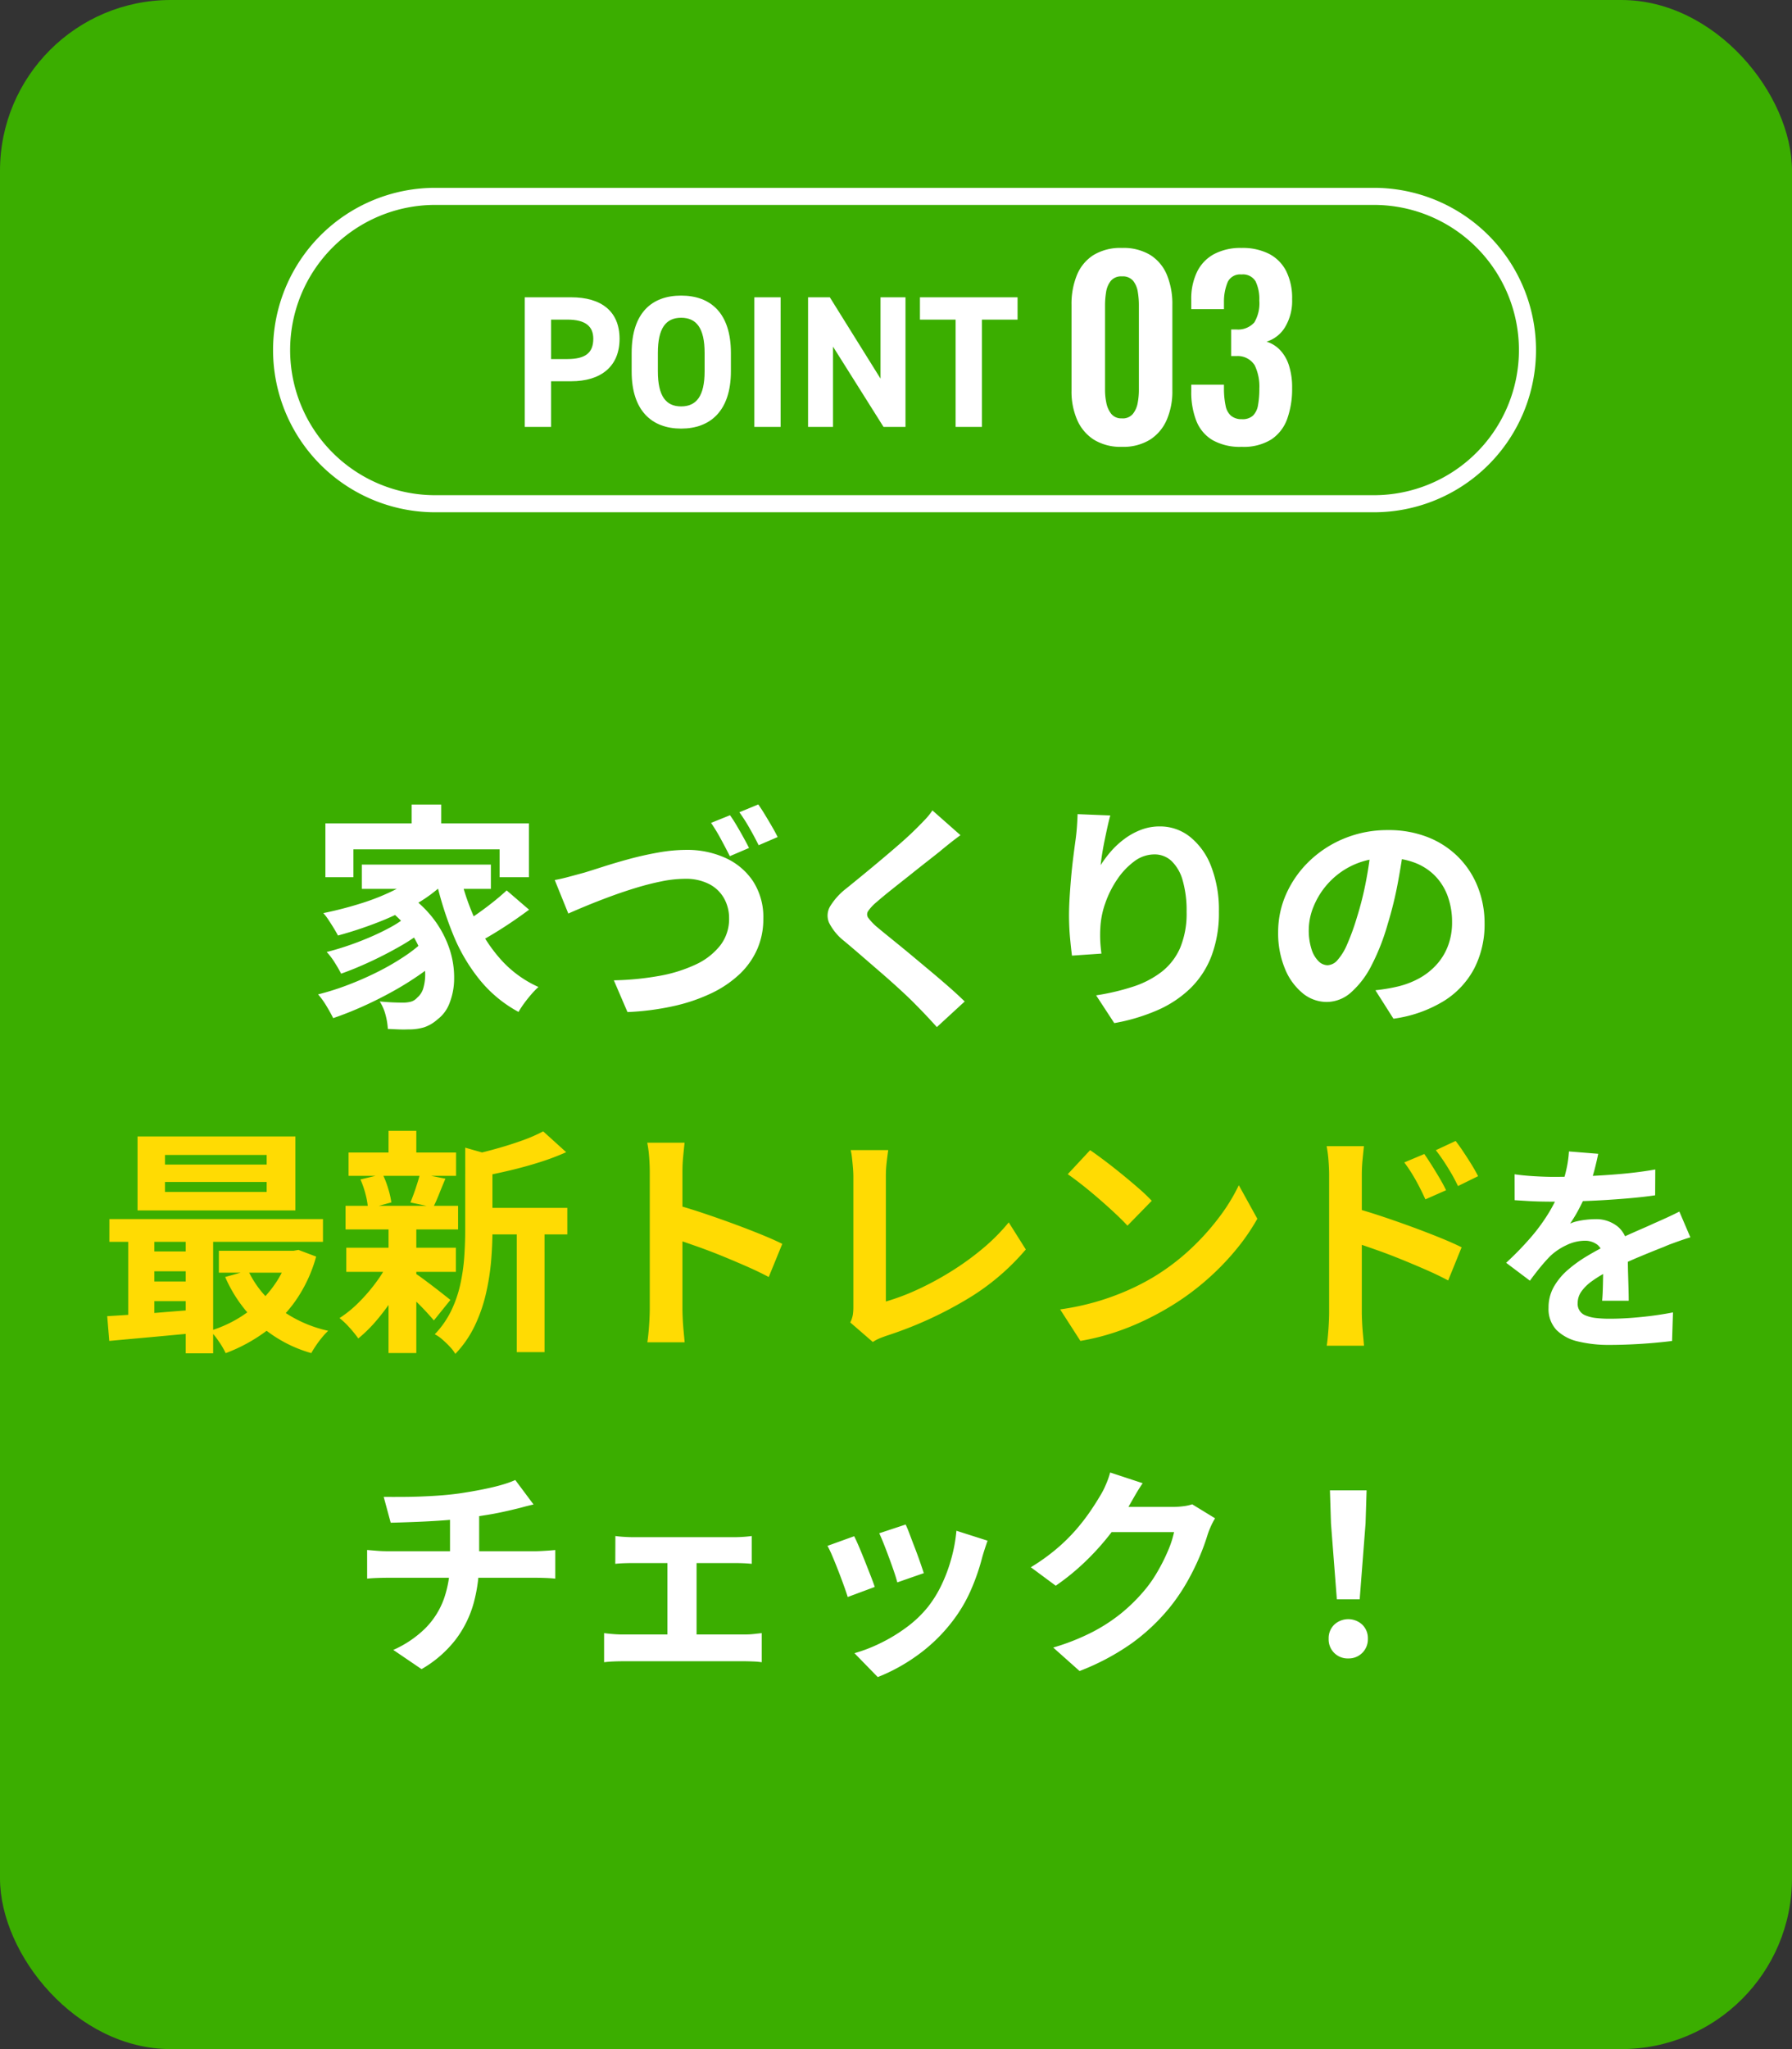 <svg xmlns="http://www.w3.org/2000/svg" width="105" height="120" viewBox="0 0 105 120"><rect x="0" y="0" width="105" height="120" fill="#333333" stroke="none"/><g transform="translate(-2789 -824)"><rect width="105" height="120" rx="10" transform="translate(2789 824)" fill="#3bae00"/><g transform="translate(2762 310)"><g transform="translate(43 525)"><g transform="translate(14.283)"><path d="M3.465-2.673c1.76,0,2.838-.88,2.838-2.486C6.3-6.787,5.214-7.59,3.465-7.59H.748V0h1.54V-2.673Zm-1.177-1.3v-2.31h.957c1.067,0,1.518.4,1.518,1.122,0,.814-.451,1.188-1.518,1.188Zm10.538.715V-4.334c0-2.343-1.2-3.355-2.915-3.355s-2.9,1.012-2.9,3.355v1.078C7.007-.935,8.206.1,9.911.1S12.826-.935,12.826-3.256ZM8.547-4.334c0-1.452.473-2.057,1.364-2.057s1.375.6,1.375,2.057v1.078C11.286-1.8,10.8-1.2,9.911-1.2S8.547-1.8,8.547-3.256ZM15.741-7.59H14.2V0h1.54Zm5.852,0v4.763L18.623-7.59H17.347V0H18.81V-4.7L21.769,0h1.287V-7.59Zm2.31,0v1.309h2.09V0h1.54V-6.281h2.09V-7.59Z" transform="translate(-0.283 14)" fill="#fff"/><path d="M3.738.168a2.979,2.979,0,0,1-1.645-.42,2.6,2.6,0,0,1-.98-1.162A4.177,4.177,0,0,1,.784-3.122V-8.148A4.469,4.469,0,0,1,1.1-9.891a2.512,2.512,0,0,1,.966-1.169,3.035,3.035,0,0,1,1.673-.42,3.035,3.035,0,0,1,1.673.42,2.512,2.512,0,0,1,.966,1.169,4.469,4.469,0,0,1,.315,1.743v5.026a4.177,4.177,0,0,1-.329,1.708,2.6,2.6,0,0,1-.98,1.162A2.979,2.979,0,0,1,3.738.168Zm0-1.666a.77.77,0,0,0,.644-.266,1.445,1.445,0,0,0,.28-.644,4.07,4.07,0,0,0,.07-.742V-8.12A4.8,4.8,0,0,0,4.669-8.9,1.393,1.393,0,0,0,4.4-9.548a.787.787,0,0,0-.658-.266.787.787,0,0,0-.658.266,1.393,1.393,0,0,0-.273.651,4.8,4.8,0,0,0-.063.777v4.97a3.711,3.711,0,0,0,.077.742,1.507,1.507,0,0,0,.287.644A.754.754,0,0,0,3.738-1.5ZM10.752.168a3.251,3.251,0,0,1-1.715-.4,2.287,2.287,0,0,1-.945-1.134A4.6,4.6,0,0,1,7.8-3.08v-.392H9.716v.336a4.846,4.846,0,0,0,.1.91,1.013,1.013,0,0,0,.315.574.954.954,0,0,0,.637.2.9.9,0,0,0,.651-.21,1.124,1.124,0,0,0,.294-.616,5.257,5.257,0,0,0,.077-.966,2.854,2.854,0,0,0-.273-1.365,1.173,1.173,0,0,0-1.057-.539h-.322V-6.706h.294a1.273,1.273,0,0,0,1.064-.413A2.189,2.189,0,0,0,11.788-8.4a2.4,2.4,0,0,0-.217-1.12.857.857,0,0,0-.833-.406.8.8,0,0,0-.805.448,2.98,2.98,0,0,0-.217,1.162v.42H7.8v-.546a3.616,3.616,0,0,1,.343-1.645,2.361,2.361,0,0,1,1-1.036,3.306,3.306,0,0,1,1.6-.357,3.426,3.426,0,0,1,1.624.35,2.337,2.337,0,0,1,1,1.015,3.528,3.528,0,0,1,.343,1.631,2.972,2.972,0,0,1-.42,1.652,1.93,1.93,0,0,1-1.078.84,1.86,1.86,0,0,1,.784.483,2.337,2.337,0,0,1,.525.9,4.158,4.158,0,0,1,.189,1.337,5.179,5.179,0,0,1-.287,1.8,2.418,2.418,0,0,1-.938,1.211A3.071,3.071,0,0,1,10.752.168Z" transform="translate(31.717 15)" fill="#fff"/></g><path d="M9.5,1a8.5,8.5,0,0,0,0,17h55a8.5,8.5,0,0,0,0-17H9.5m0-1h55a9.5,9.5,0,0,1,0,19H9.5a9.5,9.5,0,0,1,0-19Z" fill="#fff"/></g></g><path d="M-28.879-11.885h1.73v2.006h-1.73Zm-5.055,1.105h11.925v3.151h-1.719V-9.26h-8.563v1.631h-1.643ZM-31.8-8.369h7.563v1.425H-31.8Zm1.371,2.5,1.3-.759a6.5,6.5,0,0,1,1.6,1.531,6.107,6.107,0,0,1,.885,1.723A5.288,5.288,0,0,1-26.39-1.69a3.954,3.954,0,0,1-.269,1.432,2.115,2.115,0,0,1-.7.951,2.3,2.3,0,0,1-.781.466,3.1,3.1,0,0,1-.944.125q-.26.011-.567,0l-.624-.028a3.921,3.921,0,0,0-.129-.8,2.715,2.715,0,0,0-.346-.809q.392.039.735.054t.608.016a1.943,1.943,0,0,0,.474-.053.772.772,0,0,0,.382-.243,1.121,1.121,0,0,0,.367-.6,2.831,2.831,0,0,0,.088-.98,4.1,4.1,0,0,0-.282-1.2,5.116,5.116,0,0,0-.744-1.285A6.122,6.122,0,0,0-30.43-5.867Zm2.214-2.14,1.391.583A8.556,8.556,0,0,1-28.616-6.06a15.73,15.73,0,0,1-2.232,1.071,23.1,23.1,0,0,1-2.349.775q-.083-.162-.235-.412t-.318-.5a3.149,3.149,0,0,0-.305-.4,22.09,22.09,0,0,0,2.236-.579,13.165,13.165,0,0,0,2.056-.835A6.5,6.5,0,0,0-28.216-8.007Zm-1.089,2.788,1.075.756a11.545,11.545,0,0,1-1.4.92q-.827.47-1.714.88t-1.67.685q-.14-.28-.376-.653a3.943,3.943,0,0,0-.469-.617q.572-.141,1.209-.357t1.26-.48q.623-.264,1.167-.555A6.607,6.607,0,0,0-29.305-5.219Zm1.134,1.336,1.149.857a12.315,12.315,0,0,1-1.325,1.062A18.254,18.254,0,0,1-29.98-.945q-.873.485-1.771.887t-1.727.682q-.151-.31-.394-.712a4.751,4.751,0,0,0-.488-.679,15.072,15.072,0,0,0,1.71-.539q.881-.333,1.72-.75a14.55,14.55,0,0,0,1.552-.888A8.722,8.722,0,0,0-28.171-3.883Zm2.119-3.882A14.189,14.189,0,0,0-25.1-5.017,8.884,8.884,0,0,0-23.6-2.748,6.552,6.552,0,0,0-21.45-1.2a4.582,4.582,0,0,0-.409.42q-.225.258-.427.534a5.062,5.062,0,0,0-.331.507A7.522,7.522,0,0,1-24.875-1.6,10.407,10.407,0,0,1-26.433-4.23a20.261,20.261,0,0,1-1.025-3.252Zm2.738.911L-22-5.726q-.484.362-1.03.731t-1.08.69q-.534.321-.99.563l-1.071-1.012q.442-.253.965-.61t1.025-.753Q-23.68-6.512-23.314-6.854Zm2.818-.607q.389-.07.867-.2l.862-.233q.4-.121,1.093-.344t1.524-.45q.834-.227,1.714-.383a9.487,9.487,0,0,1,1.647-.156,5.409,5.409,0,0,1,2.291.47,3.854,3.854,0,0,1,1.623,1.37,3.862,3.862,0,0,1,.6,2.2,4.368,4.368,0,0,1-.351,1.762A4.5,4.5,0,0,1-9.65-1.966,6.413,6.413,0,0,1-11.295-.844a10.256,10.256,0,0,1-2.215.758,15.522,15.522,0,0,1-2.723.355l-.8-1.86a16.73,16.73,0,0,0,2.645-.256,8.512,8.512,0,0,0,2.151-.668A3.932,3.932,0,0,0-10.8-3.63a2.519,2.519,0,0,0,.52-1.588,2.363,2.363,0,0,0-.3-1.182,2.105,2.105,0,0,0-.871-.829,2.992,2.992,0,0,0-1.418-.306,6.99,6.99,0,0,0-1.363.148q-.739.148-1.515.385t-1.518.512q-.741.275-1.371.535T-19.7-5.5Zm10.269-3.795q.182.252.388.6t.4.7q.194.35.326.617l-1.124.48q-.218-.434-.519-.99a10.178,10.178,0,0,0-.581-.959Zm1.657-.632q.185.263.4.617t.415.7q.2.345.319.592l-1.113.48q-.216-.443-.529-.992a10.041,10.041,0,0,0-.6-.94Zm11.846,1.8q-.33.24-.656.5t-.568.464q-.345.274-.829.653t-1.008.8Q-.309-7.26-.8-6.868t-.843.7a2.618,2.618,0,0,0-.488.521.343.343,0,0,0,.007.4,3.23,3.23,0,0,0,.507.532q.317.266.8.656T.236-3.2L1.4-2.228q.6.5,1.146.977t.979.9l-1.631,1.5Q1.3.486.669-.15.347-.482-.159-.95t-1.1-.986q-.6-.518-1.187-1.026t-1.073-.915a3.2,3.2,0,0,1-.9-1.079,1.061,1.061,0,0,1,.059-.967A3.886,3.886,0,0,1-3.4-6.979q.411-.333.943-.769t1.092-.907q.561-.47,1.067-.911t.857-.786q.309-.3.613-.62a3.811,3.811,0,0,0,.462-.568Zm8.78-1.154q-.074.256-.157.63t-.168.787q-.086.413-.149.805t-.091.687a6.617,6.617,0,0,1,.605-.809,5,5,0,0,1,.791-.729,4.012,4.012,0,0,1,.963-.53,3.065,3.065,0,0,1,1.108-.2,2.808,2.808,0,0,1,1.764.607,4.061,4.061,0,0,1,1.24,1.725,7.016,7.016,0,0,1,.457,2.66,7.1,7.1,0,0,1-.434,2.594,5.293,5.293,0,0,1-1.242,1.9A6.523,6.523,0,0,1,14.808.164,11.217,11.217,0,0,1,12.29.916L11.226-.71a13.568,13.568,0,0,0,2.136-.5,5.554,5.554,0,0,0,1.682-.862,3.6,3.6,0,0,0,1.1-1.406A5.2,5.2,0,0,0,16.527-5.6,6.352,6.352,0,0,0,16.3-7.432a2.511,2.511,0,0,0-.651-1.141,1.442,1.442,0,0,0-1.014-.391,1.964,1.964,0,0,0-1.18.411,4.275,4.275,0,0,0-1,1.062,5.91,5.91,0,0,0-.7,1.405,5.007,5.007,0,0,0-.283,1.451q-.019.289-.008.641t.073.839l-1.726.119q-.053-.4-.111-1.017T9.638-5.37q0-.493.034-1.051t.084-1.141q.05-.583.123-1.17t.148-1.125q.053-.4.079-.792t.033-.673ZM29.279-9.6q-.148,1.073-.369,2.273a21.876,21.876,0,0,1-.6,2.445,12.881,12.881,0,0,1-.955,2.433,5.281,5.281,0,0,1-1.2,1.573,2.147,2.147,0,0,1-1.414.553,2.221,2.221,0,0,1-1.429-.525A3.606,3.606,0,0,1,22.278-2.3a5.411,5.411,0,0,1-.387-2.1,5.466,5.466,0,0,1,.492-2.29A6.119,6.119,0,0,1,23.749-8.6a6.486,6.486,0,0,1,2.046-1.31,6.633,6.633,0,0,1,2.529-.478,6.245,6.245,0,0,1,2.344.418,5.213,5.213,0,0,1,1.782,1.165,5.135,5.135,0,0,1,1.137,1.742,5.742,5.742,0,0,1,.4,2.139,5.638,5.638,0,0,1-.6,2.63A4.985,4.985,0,0,1,31.6-.378,7.6,7.6,0,0,1,28.648.658L27.591-1.007q.408-.047.716-.1t.595-.121a5.069,5.069,0,0,0,1.25-.477A3.911,3.911,0,0,0,31.164-2.5a3.429,3.429,0,0,0,.676-1.1,3.836,3.836,0,0,0,.242-1.393A4.4,4.4,0,0,0,31.833-6.5,3.349,3.349,0,0,0,31.1-7.693,3.3,3.3,0,0,0,29.9-8.476a4.389,4.389,0,0,0-1.614-.277,4.64,4.64,0,0,0-1.971.4,4.524,4.524,0,0,0-1.444,1.032,4.565,4.565,0,0,0-.885,1.364,3.645,3.645,0,0,0-.3,1.382,3.6,3.6,0,0,0,.163,1.169,1.7,1.7,0,0,0,.412.7.766.766,0,0,0,.526.232.813.813,0,0,0,.582-.3,3.347,3.347,0,0,0,.562-.916A13.444,13.444,0,0,0,26.5-5.253a18.739,18.739,0,0,0,.54-2.148,22.394,22.394,0,0,0,.319-2.247ZM40.645,8.569q-.071.363-.212.919a10.5,10.5,0,0,1-.418,1.258q-.2.479-.469.994a8.055,8.055,0,0,1-.548.916,2.139,2.139,0,0,1,.435-.142,4.526,4.526,0,0,1,.543-.088,4.943,4.943,0,0,1,.5-.029,2,2,0,0,1,1.357.47,1.727,1.727,0,0,1,.543,1.382q0,.264.005.639t.017.785q.012.41.023.8t.012.7H40.874q.023-.225.035-.528t.018-.642q.007-.339.01-.657t0-.582a1.012,1.012,0,0,0-.331-.863,1.212,1.212,0,0,0-.737-.242,2.515,2.515,0,0,0-1.1.268,3.562,3.562,0,0,0-.935.632q-.283.288-.573.641T36.643,16L35.25,14.952a18.139,18.139,0,0,0,1.457-1.5,10.823,10.823,0,0,0,1.051-1.442,8.861,8.861,0,0,0,.7-1.431,8.622,8.622,0,0,0,.32-1.087,6.343,6.343,0,0,0,.152-1.061Zm-4.9,1.2q.505.075,1.15.113t1.139.038q.857,0,1.879-.04t2.076-.133q1.054-.092,2-.259L43.981,11q-.686.1-1.487.17t-1.625.118q-.825.046-1.577.065t-1.341.019q-.266,0-.646-.007t-.786-.031l-.77-.048Zm10.3,3.692q-.2.059-.482.155t-.561.2q-.281.1-.5.2-.629.245-1.481.6t-1.763.82a7.244,7.244,0,0,0-.993.6,2.6,2.6,0,0,0-.613.607,1.173,1.173,0,0,0-.21.673.714.714,0,0,0,.47.722,2.165,2.165,0,0,0,.589.146,6.763,6.763,0,0,0,.826.044q.831,0,1.836-.1t1.863-.271l-.053,1.673q-.424.055-1.059.112t-1.32.088q-.685.031-1.306.031a7.633,7.633,0,0,1-1.817-.2,2.6,2.6,0,0,1-1.269-.672,1.786,1.786,0,0,1-.466-1.307,2.435,2.435,0,0,1,.31-1.225,3.778,3.778,0,0,1,.816-.986,7.735,7.735,0,0,1,1.108-.8q.6-.361,1.185-.649.607-.318,1.089-.536t.9-.4q.42-.18.807-.36.38-.165.734-.328t.715-.345Zm-76.562,15.2q.5.006,1.269,0t1.612-.056q.844-.048,1.554-.147.491-.072.97-.16t.912-.187q.433-.1.792-.213a5.492,5.492,0,0,0,.6-.225l1.07,1.432q-.334.077-.583.145t-.419.107q-.4.1-.869.2t-.965.177q-.5.08-1,.155-.735.1-1.572.157t-1.615.085q-.779.03-1.346.043Zm.562,8.962a6.3,6.3,0,0,0,1.882-1.273,4.693,4.693,0,0,0,1.088-1.73,6.481,6.481,0,0,0,.353-2.2V29.742l1.708-.193V32.4a9.319,9.319,0,0,1-.319,2.47A6.333,6.333,0,0,1-26.3,37.014a6.82,6.82,0,0,1-2,1.734Zm-1.534-5.853.582.048q.312.025.618.025h8.646q.143,0,.365-.012t.447-.028q.226-.017.366-.03v1.675q-.26-.026-.567-.038t-.578-.012H-30.27q-.295,0-.63.012t-.587.038Zm14.547-.819q.218.033.517.051t.511.018h5.951q.237,0,.509-.018t.5-.051v1.631q-.24-.026-.515-.036t-.5-.01h-5.948q-.213,0-.514.01t-.517.036Zm3.049,6.655V31.849h1.708V37.61Zm-3.711-.967q.248.033.536.056t.531.023h7.182a4.81,4.81,0,0,0,.53-.028l.457-.051v1.705a4.191,4.191,0,0,0-.508-.045q-.306-.012-.479-.012h-7.182q-.233,0-.519.012t-.548.045ZM.064,30.28q.1.2.245.589t.313.821q.166.434.3.823t.207.614l-1.553.541q-.059-.238-.188-.617t-.285-.8q-.156-.425-.311-.816t-.273-.644Zm4.8.946q-.107.311-.179.534t-.128.42a12.609,12.609,0,0,1-.68,1.965,8.669,8.669,0,0,1-1.1,1.839A9.7,9.7,0,0,1,.722,37.961a10.588,10.588,0,0,1-2.291,1.253l-1.365-1.4a8.973,8.973,0,0,0,1.505-.579A9.592,9.592,0,0,0,.1,36.312,6.7,6.7,0,0,0,1.375,35.1a6.8,6.8,0,0,0,.79-1.278,9.106,9.106,0,0,0,.575-1.544,9,9,0,0,0,.3-1.634Zm-7.816-.261q.129.25.293.637t.337.822l.329.836q.157.4.248.675l-1.584.589q-.078-.257-.229-.675t-.328-.874q-.177-.456-.343-.846a6.463,6.463,0,0,0-.285-.6Zm21.147-1.05a4.174,4.174,0,0,0-.229.433q-.116.251-.2.5a12.776,12.776,0,0,1-.477,1.311,13.945,13.945,0,0,1-.754,1.518,11.2,11.2,0,0,1-1.039,1.512,11.734,11.734,0,0,1-2.168,2.035,13.977,13.977,0,0,1-3.072,1.635L8.712,37.484A13.083,13.083,0,0,0,11,36.58a9.978,9.978,0,0,0,1.675-1.085,10.093,10.093,0,0,0,1.273-1.231,7.348,7.348,0,0,0,.829-1.147,10.828,10.828,0,0,0,.65-1.278,5.851,5.851,0,0,0,.366-1.116h-4.38l.6-1.475h3.714a4.756,4.756,0,0,0,.61-.04,2.72,2.72,0,0,0,.52-.112ZM13.953,27.86q-.233.341-.456.729l-.341.594a13.334,13.334,0,0,1-1.085,1.623,14.921,14.921,0,0,1-1.463,1.628A13.667,13.667,0,0,1,8.86,33.863L7.4,32.782A11.87,11.87,0,0,0,8.911,31.7a10.433,10.433,0,0,0,1.135-1.115,11.872,11.872,0,0,0,.827-1.066q.347-.51.59-.925a4.424,4.424,0,0,0,.326-.633,5.07,5.07,0,0,0,.26-.728Zm11.378,6.8-.344-4.445-.061-1.935h2.148l-.061,1.935-.344,4.445ZM26,38.122a1.11,1.11,0,0,1-1.149-1.154,1.1,1.1,0,0,1,.33-.826,1.209,1.209,0,0,1,1.638,0,1.1,1.1,0,0,1,.33.826A1.118,1.118,0,0,1,26,38.122Z" transform="translate(2842 883)" fill="#fff"/><path d="M-37.125-8.78V-8.2h5.955V-8.78Zm0-1.582V-9.8h5.955v-.564Zm-1.61-1.086h9.249v4.332h-9.249Zm-1.65,4.839H-27.87v1.334H-40.386Zm6.416,1.856h4.579V-3.47H-33.97Zm-4.271.039h3.186v1.162H-38.24Zm0,1.759h3.186V-1.8H-38.24Zm5.988-.638a5.868,5.868,0,0,0,1.8,2.207A7.455,7.455,0,0,0-27.564-.066a4.141,4.141,0,0,0-.355.383q-.193.232-.36.479t-.275.445A7.764,7.764,0,0,1-31.617-.435,8.175,8.175,0,0,1-33.6-3.216Zm2.369-1.16h.294l.281-.05,1.038.391a8.421,8.421,0,0,1-1.187,2.559A7.949,7.949,0,0,1-31.271.007a9.6,9.6,0,0,1-2.3,1.237,4.632,4.632,0,0,0-.405-.691,4.333,4.333,0,0,0-.5-.62A7.437,7.437,0,0,0-32.93-.739a7.033,7.033,0,0,0,1.335-1A6.646,6.646,0,0,0-30.551-3a5.665,5.665,0,0,0,.668-1.508ZM-40.512-.923q.7-.04,1.588-.1t1.867-.143q.984-.08,1.967-.154l0,1.361Q-36.5.171-37.892.3l-2.5.227Zm4.6-5.255h1.607V1.253h-1.607Zm-3.37.033h1.531V-.42h-1.531Zm20.5-1.118h5.23V-5.71h-5.23Zm-7.588-3.243h6.3v1.367h-6.3Zm-.135,5.574h6.425v1.414h-6.425Zm-.042-2.451h6.594V-6h-6.594Zm10.031.8h1.629V1.183h-1.629Zm-7.511-5.193H-22.4V-9.9h-1.629Zm0,5.686H-22.4V1.236h-1.629Zm4.491-4.7,1.959.555q-.017.181-.363.249v4.11q0,.787-.077,1.718a13.745,13.745,0,0,1-.3,1.9,9.056,9.056,0,0,1-.653,1.885,6.312,6.312,0,0,1-1.145,1.66,2.247,2.247,0,0,0-.317-.416,5.439,5.439,0,0,0-.451-.433,2.021,2.021,0,0,0-.436-.3,5.373,5.373,0,0,0,.969-1.392,7.063,7.063,0,0,0,.531-1.55,11.031,11.031,0,0,0,.227-1.586q.054-.786.054-1.512Zm4.573-.953,1.344,1.218a14.234,14.234,0,0,1-1.555.587q-.844.267-1.716.474t-1.693.361a4.008,4.008,0,0,0-.214-.649,4.332,4.332,0,0,0-.308-.627q.75-.168,1.52-.387t1.454-.468A9.094,9.094,0,0,0-14.964-11.747ZM-22.515-3.46q.157.093.456.312t.635.476q.337.257.614.476t.407.323l-.968,1.2q-.168-.2-.431-.486t-.563-.579q-.3-.3-.578-.561t-.475-.437Zm-3.159-5.469,1.3-.31a5.608,5.608,0,0,1,.326.847,5.261,5.261,0,0,1,.185.807l-1.367.374a4.556,4.556,0,0,0-.142-.839A5.487,5.487,0,0,0-25.674-8.929Zm3.488-.338,1.49.293q-.2.476-.375.915t-.338.757l-1.336-.279q.1-.245.206-.538t.2-.6A5.272,5.272,0,0,0-22.186-9.267ZM-24.017-4.11l1.185.438a11.318,11.318,0,0,1-.813,1.521A12.9,12.9,0,0,1-24.683-.73,8.318,8.318,0,0,1-25.8.383a6.622,6.622,0,0,0-.507-.627A4.628,4.628,0,0,0-26.9-.81,6.8,6.8,0,0,0-25.8-1.7a10.205,10.205,0,0,0,1.009-1.161A8.012,8.012,0,0,0-24.017-4.11ZM-8.722-1.342V-9.388q0-.377-.036-.85a6.843,6.843,0,0,0-.111-.841h2.187q-.039.364-.082.809t-.043.881v2.543q0,.82,0,1.672t0,1.631v2.2q0,.2.016.552t.052.731q.036.377.061.668H-8.863q.061-.408.1-.97T-8.722-1.342Zm1.5-6.111q.7.188,1.562.475t1.749.611q.884.324,1.662.639t1.292.572l-.794,1.941q-.591-.314-1.306-.627T-4.5-4.453q-.738-.3-1.438-.547T-7.218-5.44ZM3.026-.554a1.661,1.661,0,0,0,.154-.466,3.208,3.208,0,0,0,.028-.444V-9.059q0-.265-.025-.561t-.055-.567a3.678,3.678,0,0,0-.077-.461h2.2q-.058.4-.1.789t-.039.8v7.278a13.112,13.112,0,0,0,1.829-.687A17.687,17.687,0,0,0,8.9-3.521a16.21,16.21,0,0,0,1.86-1.338,11.494,11.494,0,0,0,1.552-1.556l1,1.587A13.758,13.758,0,0,1,9.759-1.852,22.828,22.828,0,0,1,5.178.216q-.139.047-.361.131a2.559,2.559,0,0,0-.47.243ZM17.081-10.645q.367.252.857.621t1.01.793q.52.424.983.828a10.385,10.385,0,0,1,.761.724L19.268-6.221q-.274-.3-.7-.7t-.933-.84q-.5-.435-.992-.824t-.874-.652ZM15.323-1.319a14.916,14.916,0,0,0,2.066-.433,14.873,14.873,0,0,0,1.792-.639,13.858,13.858,0,0,0,1.507-.759,13.043,13.043,0,0,0,2.185-1.62,14.3,14.3,0,0,0,1.734-1.9A10.932,10.932,0,0,0,25.793-8.59l1.085,1.963a12.392,12.392,0,0,1-1.309,1.884,15.242,15.242,0,0,1-1.756,1.779A15.062,15.062,0,0,1,21.7-1.441a16.975,16.975,0,0,1-1.537.816,14.923,14.923,0,0,1-1.748.687A13.519,13.519,0,0,1,16.51.527Zm21.339-9.1q.2.286.436.661t.46.754q.222.379.379.707l-1.211.534q-.206-.447-.39-.8t-.384-.679q-.2-.33-.464-.684Zm1.835-.764q.212.275.455.639t.474.737q.23.373.387.687l-1.178.578q-.216-.447-.418-.788t-.409-.655q-.207-.314-.471-.657ZM31.084-1.141V-9.187q0-.377-.036-.85a6.831,6.831,0,0,0-.111-.841h2.187q-.039.364-.082.809T33-9.187v2.543q0,.82,0,1.672t0,1.631v2.2q0,.194.016.55t.052.733q.036.377.061.668H30.944q.061-.408.1-.97T31.084-1.141Zm1.5-6.111q.7.188,1.562.475t1.749.611q.884.324,1.662.639t1.291.572L38.06-3.014q-.591-.314-1.306-.627T35.3-4.253q-.738-.3-1.438-.547t-1.275-.439Z" transform="translate(2835.794 902)" fill="#ffdb03"/></g></svg>